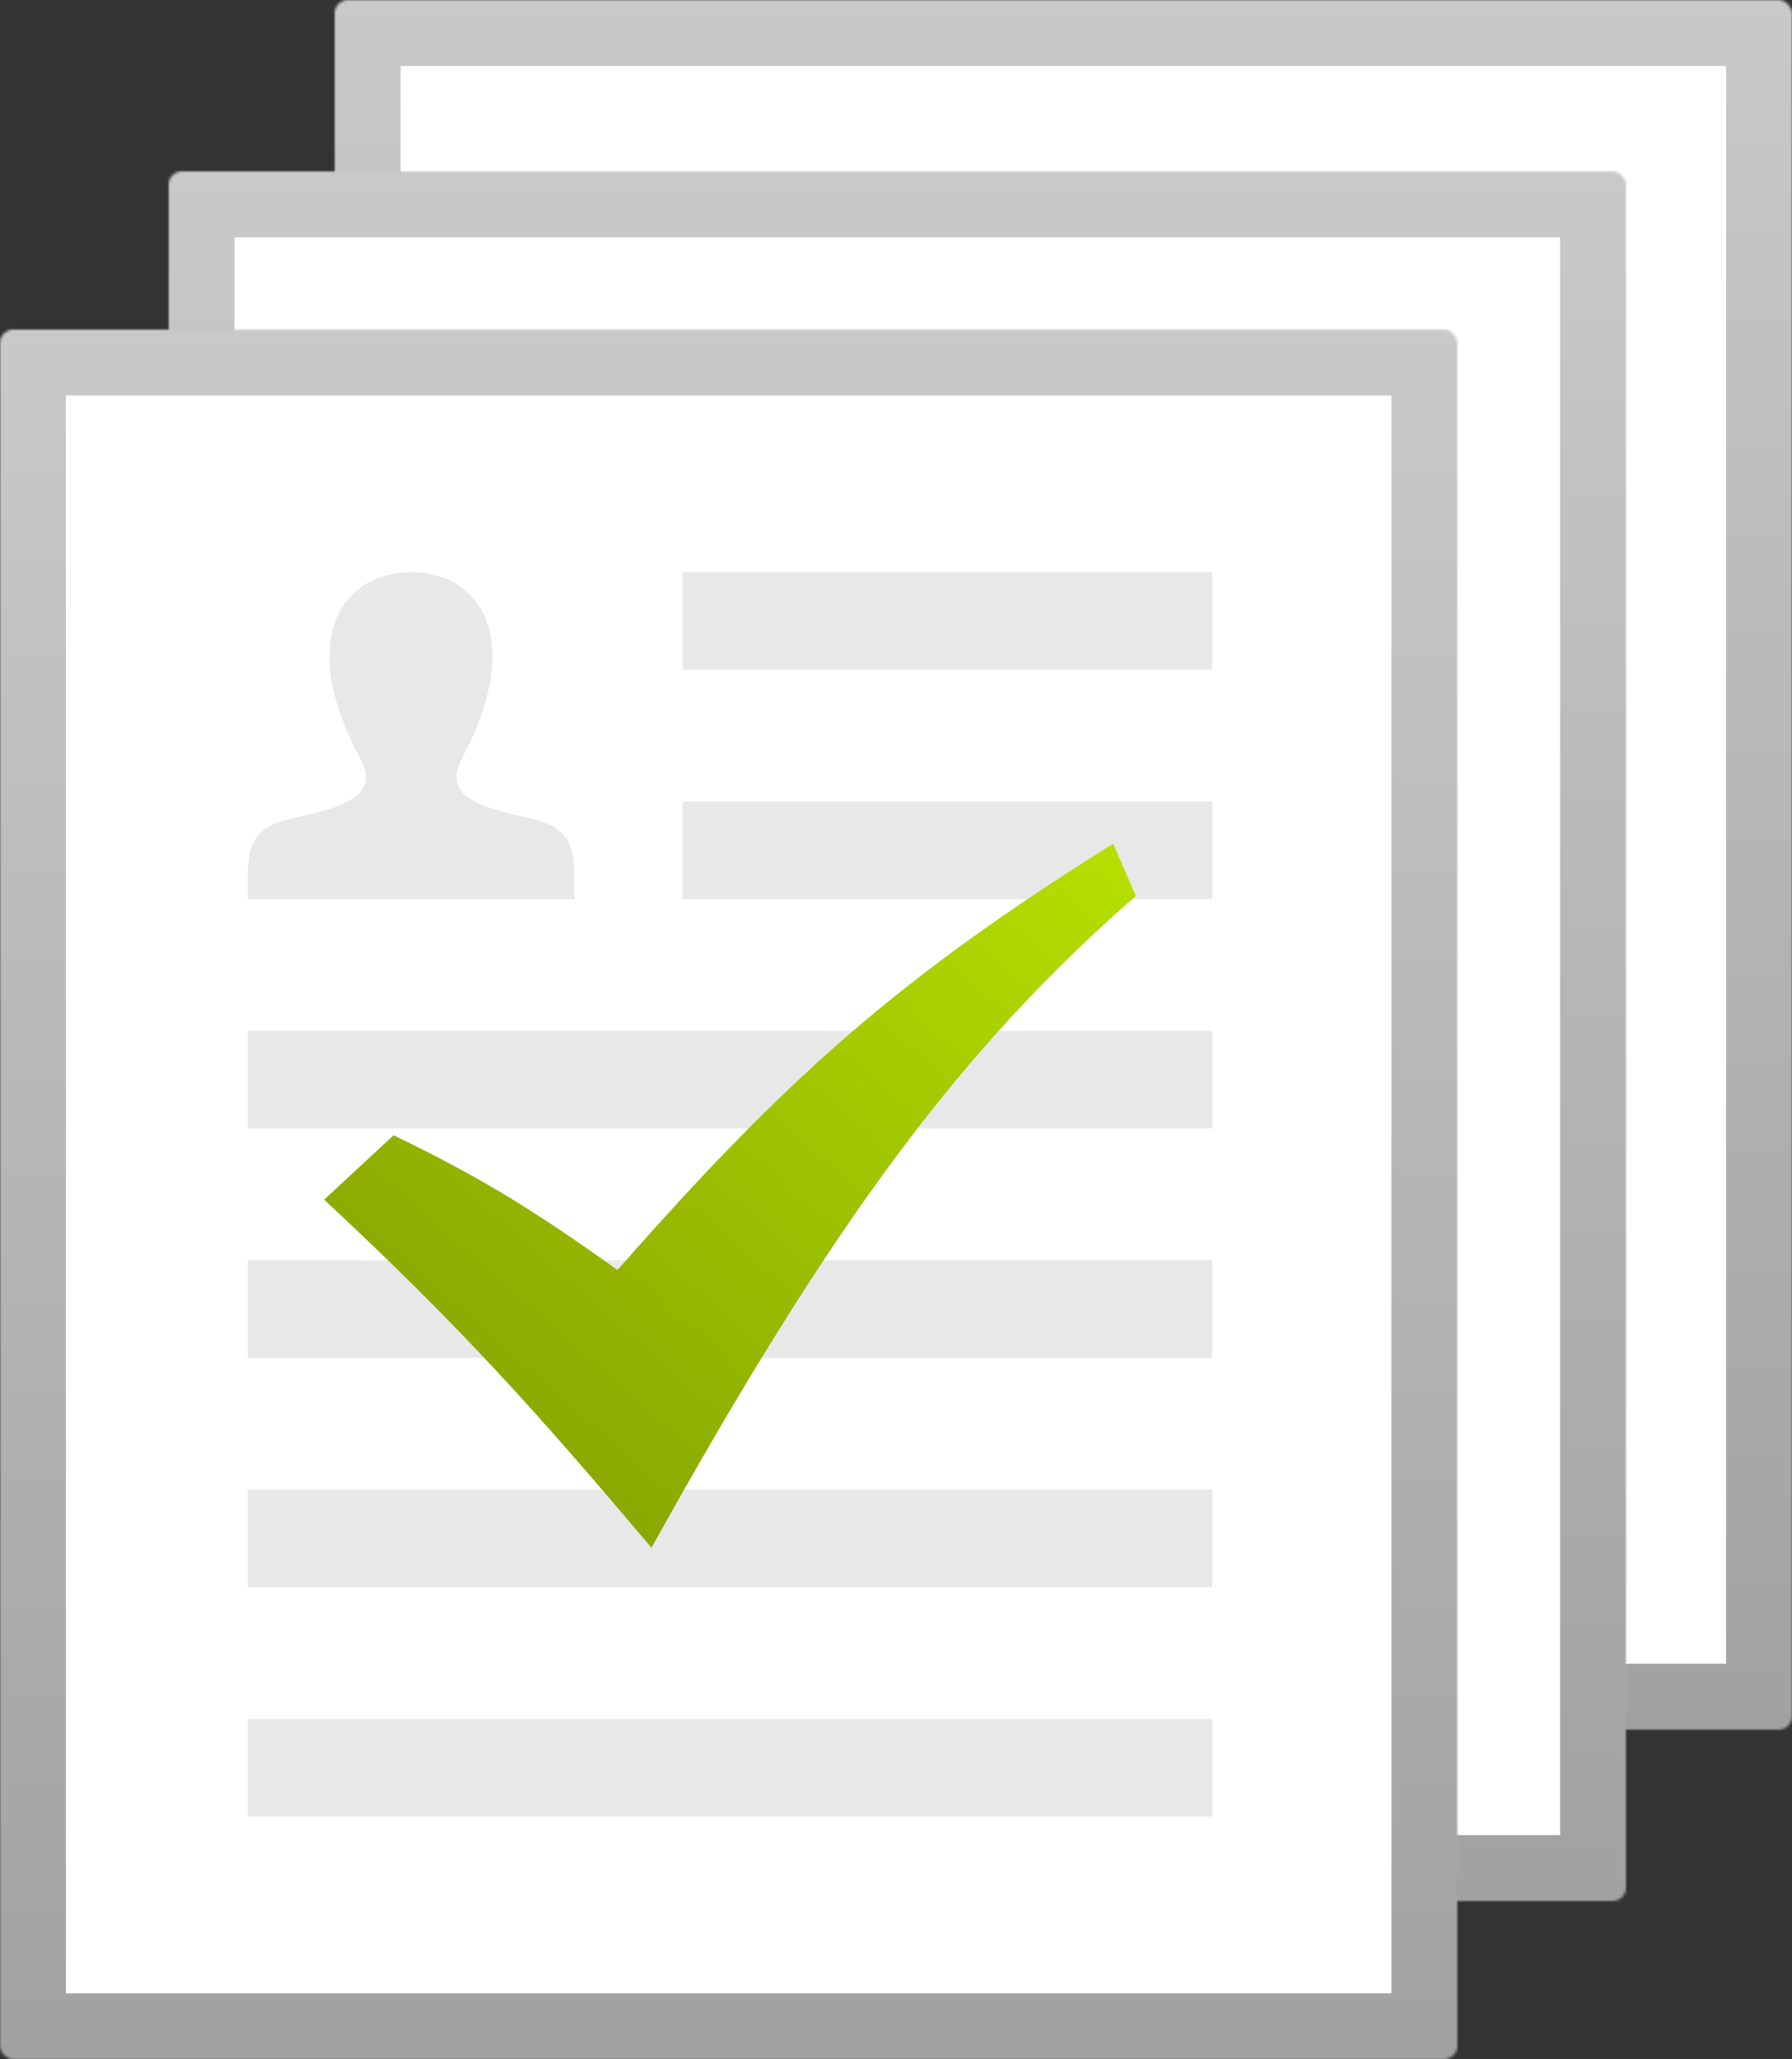 <?xml version="1.0" encoding="UTF-8" standalone="no"?>
<svg width="680px" height="781px" viewBox="0 0 680 781" version="1.1" xmlns="http://www.w3.org/2000/svg" xmlns:xlink="http://www.w3.org/1999/xlink">
    <rect x="0" y="0" width="680" height="781" fill="#333333" stroke="none"/>
    <!-- Generator: Sketch 3.8.3 (29802) - http://www.bohemiancoding.com/sketch -->
    <title>Group 4</title>
    <desc>Created with Sketch.</desc>
    <defs>
        <linearGradient x1="50%" y1="0%" x2="50%" y2="100%" id="linearGradient-1">
            <stop stop-color="#C9C9C9" offset="0%"></stop>
            <stop stop-color="#A1A1A1" offset="100%"></stop>
        </linearGradient>
        <rect id="path-2" x="0" y="0" width="553" height="656" rx="5"></rect>
        <mask id="mask-3" maskContentUnits="userSpaceOnUse" maskUnits="objectBoundingBox" x="0" y="0" width="553" height="656" fill="white">
            <use xlink:href="#path-2"></use>
        </mask>
        <rect id="path-4" x="0" y="0" width="553" height="656" rx="5"></rect>
        <mask id="mask-5" maskContentUnits="userSpaceOnUse" maskUnits="objectBoundingBox" x="0" y="0" width="553" height="656" fill="white">
            <use xlink:href="#path-4"></use>
        </mask>
        <rect id="path-6" x="0" y="0" width="553" height="656" rx="5"></rect>
        <mask id="mask-7" maskContentUnits="userSpaceOnUse" maskUnits="objectBoundingBox" x="0" y="0" width="553" height="656" fill="white">
            <use xlink:href="#path-6"></use>
        </mask>
        <linearGradient x1="100%" y1="0%" x2="4.86%" y2="93.278%" id="linearGradient-8">
            <stop stop-color="#B6E000" offset="0%"></stop>
            <stop stop-color="#819F01" offset="100%"></stop>
        </linearGradient>
    </defs>
    <g id="Page-1" stroke="none" stroke-width="1" fill="none" fill-rule="evenodd">
        <g id="Group-4">
            <g id="Group-3" transform="translate(127, 0)">
                <use id="Rectangle-1" stroke="url(#linearGradient-1)" mask="url(#mask-3)" stroke-width="50" fill="#FFFFFF" xlink:href="#path-2"></use>
                <rect id="Rectangle-2" fill="#F6F6F6" x="94" y="92" width="366" height="37"></rect>
                <rect id="Rectangle-2" fill="#F6F6F6" x="94" y="179" width="366" height="37"></rect>
                <rect id="Rectangle-2" fill="#F6F6F6" x="94" y="266" width="366" height="37"></rect>
                <rect id="Rectangle-2" fill="#F6F6F6" x="94" y="353" width="366" height="37"></rect>
                <rect id="Rectangle-2" fill="#F6F6F6" x="94" y="440" width="366" height="37"></rect>
                <rect id="Rectangle-2" fill="#F6F6F6" x="94" y="527" width="366" height="37"></rect>
            </g>
            <g id="Group-3" transform="translate(64, 65)">
                <use id="Rectangle-1" stroke="url(#linearGradient-1)" mask="url(#mask-5)" stroke-width="50" fill="#FFFFFF" xlink:href="#path-4"></use>
                <rect id="Rectangle-2" fill="#F6F6F6" x="94" y="92" width="366" height="37"></rect>
                <rect id="Rectangle-2" fill="#F6F6F6" x="94" y="179" width="366" height="37"></rect>
                <rect id="Rectangle-2" fill="#F6F6F6" x="94" y="266" width="366" height="37"></rect>
                <rect id="Rectangle-2" fill="#F6F6F6" x="94" y="353" width="366" height="37"></rect>
                <rect id="Rectangle-2" fill="#F6F6F6" x="94" y="440" width="366" height="37"></rect>
                <rect id="Rectangle-2" fill="#F6F6F6" x="94" y="527" width="366" height="37"></rect>
            </g>
            <g id="Group-3" transform="translate(0, 125)">
                <use id="Rectangle-1" stroke="url(#linearGradient-1)" mask="url(#mask-7)" stroke-width="50" fill="#FFFFFF" xlink:href="#path-6"></use>
                <rect id="Rectangle-2" fill="#E8E8E8" x="259" y="92" width="201" height="37"></rect>
                <rect id="Rectangle-2" fill="#E8E8E8" x="259" y="179" width="201" height="37"></rect>
                <rect id="Rectangle-2" fill="#E8E8E8" x="94" y="266" width="366" height="37"></rect>
                <rect id="Rectangle-2" fill="#E8E8E8" x="94" y="353" width="366" height="37"></rect>
                <rect id="Rectangle-2" fill="#E8E8E8" x="94" y="440" width="366" height="37"></rect>
                <rect id="Rectangle-2" fill="#E8E8E8" x="94" y="527" width="366" height="37"></rect>
                <g id="iconmonstr-user-1" transform="translate(94, 92)" fill="#E8E8E8">
                    <path d="M107.586,93.496 C89.818,89.394 73.279,85.798 81.287,70.67 C105.675,24.624 87.751,0 62.005,0 C35.747,0 18.272,25.57 42.722,70.67 C50.973,85.885 33.809,89.481 16.423,93.496 C0.545,97.164 -0.049,105.049 0.003,118.833 L0.023,124 L123.976,124 L123.996,118.993 C124.058,105.106 123.521,97.18 107.586,93.496 L107.586,93.496 Z" id="Shape"></path>
                </g>
            </g>
            <g id="iconmonstr-check-mark-9" transform="translate(123, 320)" fill="url(#linearGradient-8)">
                <path d="M0,134.994 L26.347,110.565 C57.16,125.529 76.705,136.9 111.329,161.676 C176.433,87.541 219.463,49.926 299.427,0 L308,19.78 C242.049,77.522 193.758,141.845 124.214,267 C81.312,216.315 52.681,183.992 0,134.994 L0,134.994 Z" id="Shape"></path>
            </g>
        </g>
    </g>
</svg>